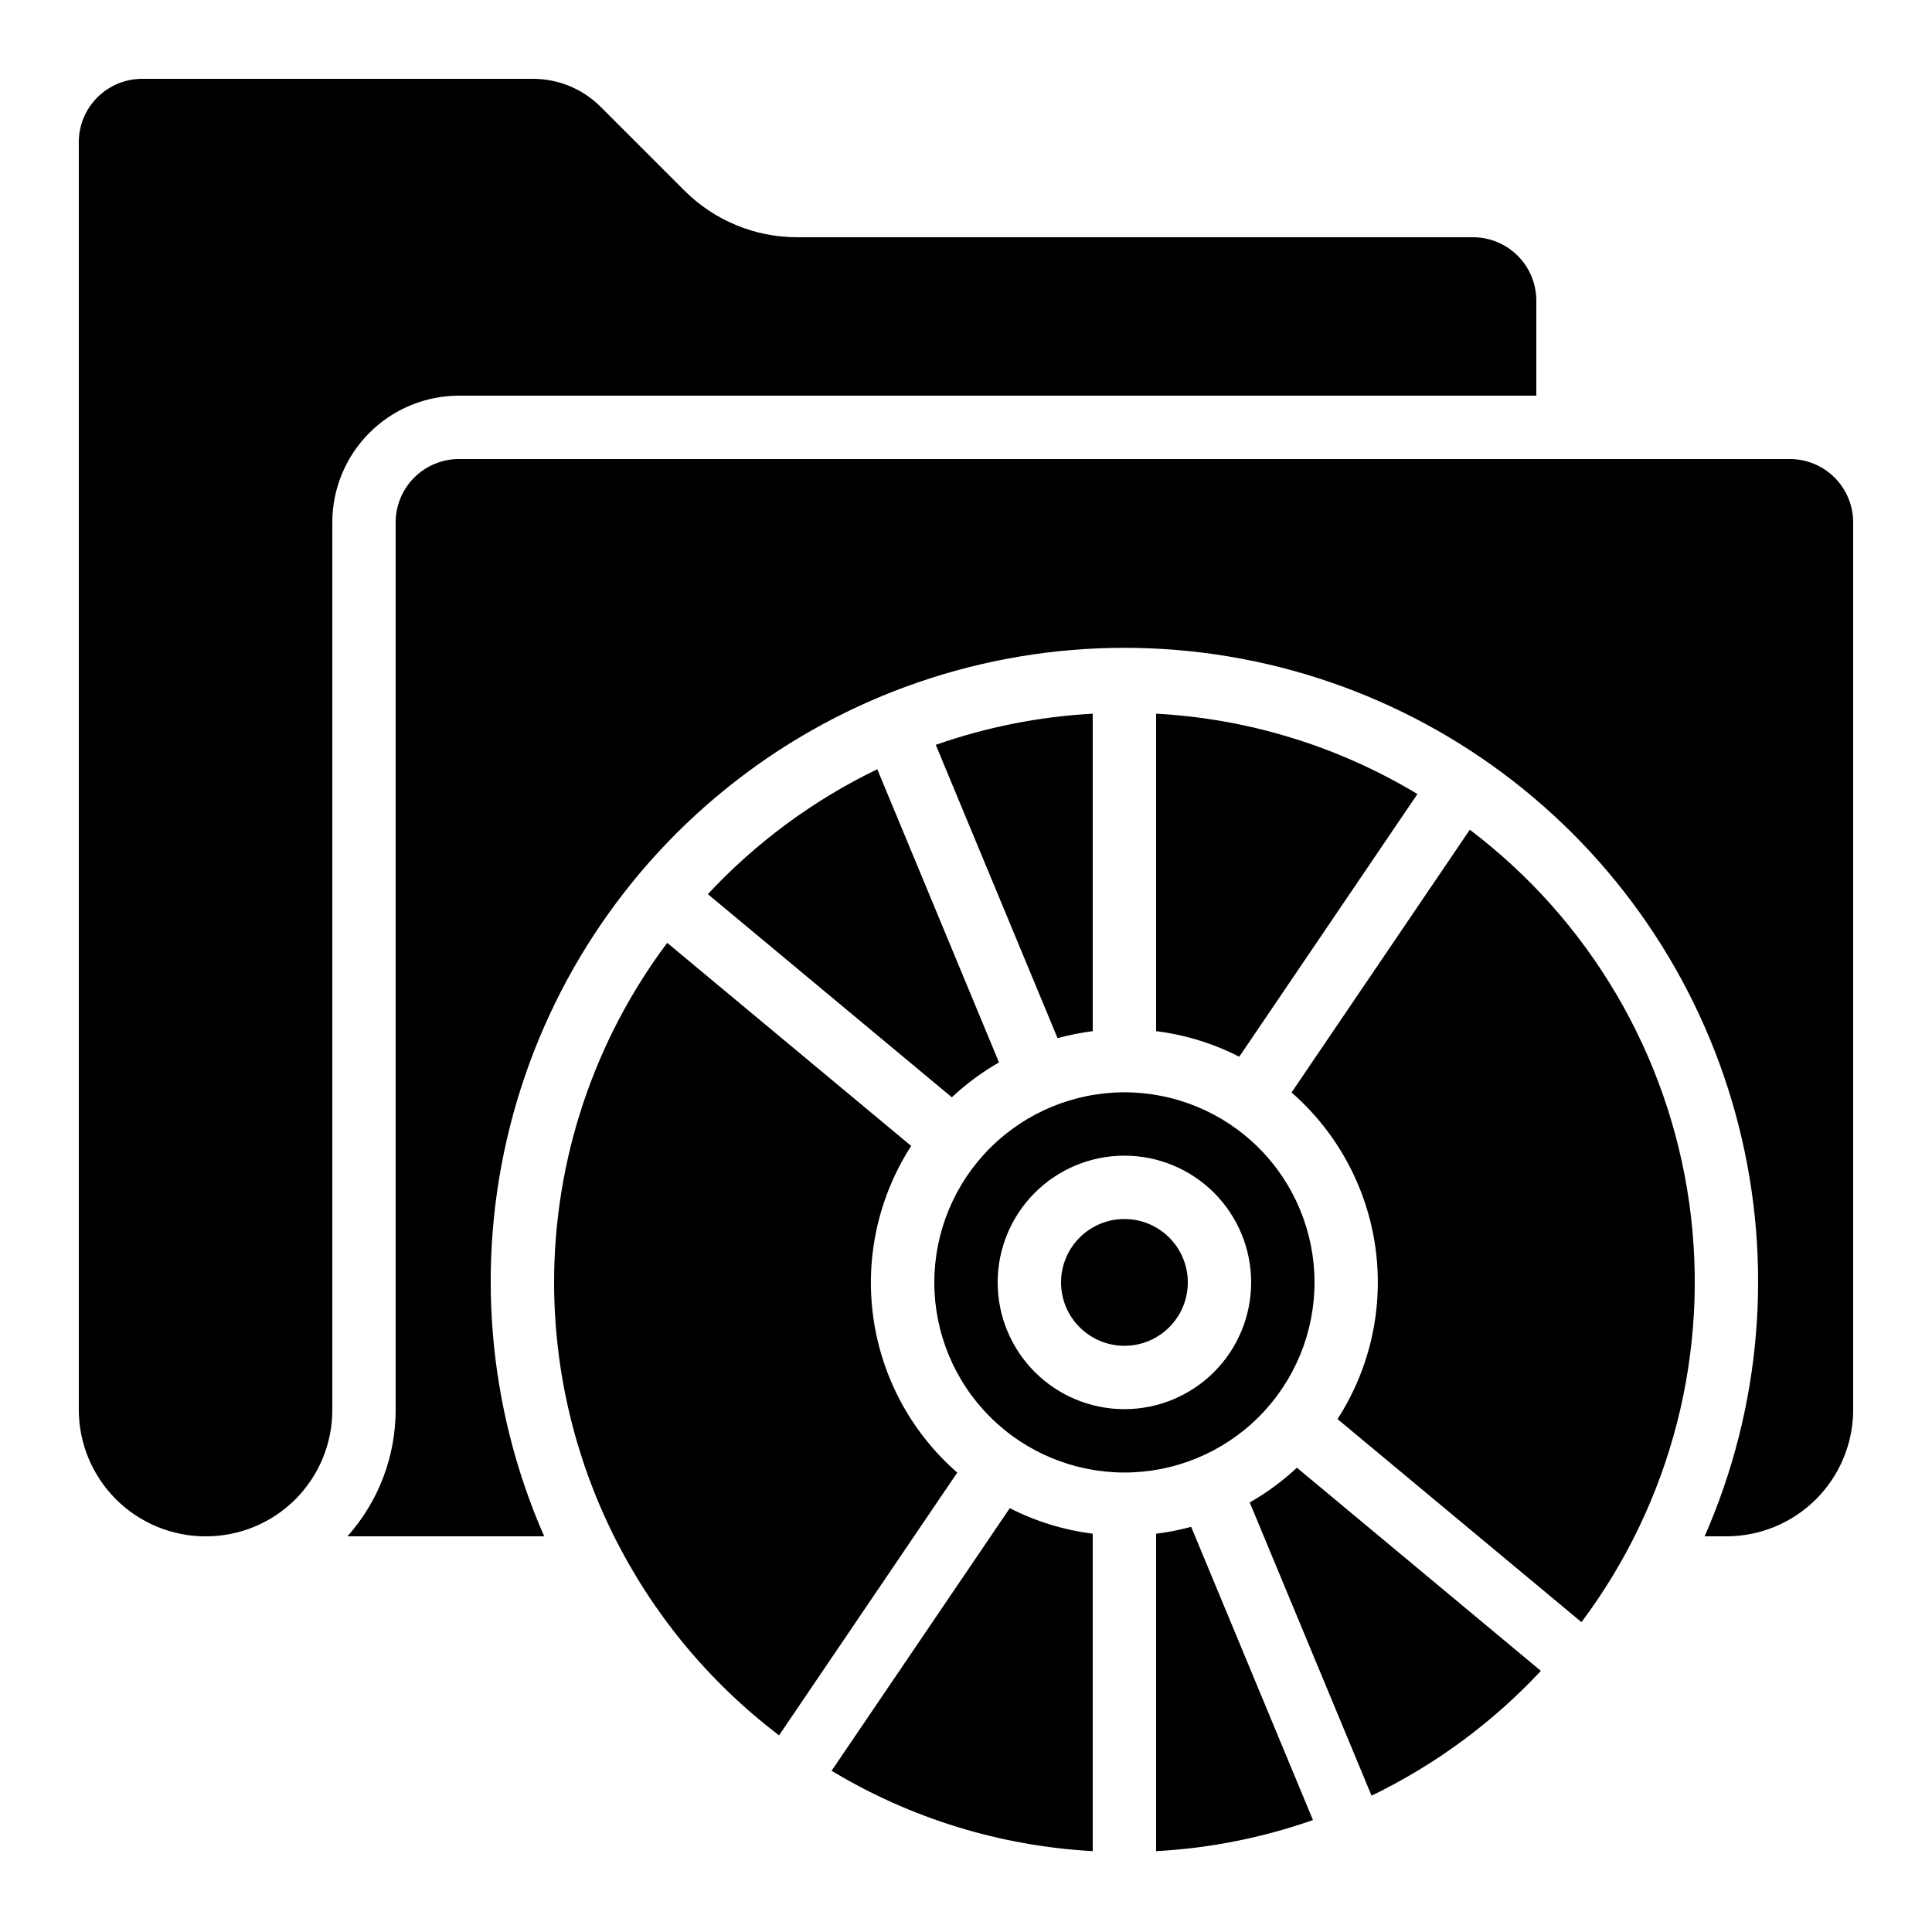 <?xml version="1.0" encoding="UTF-8"?>
<!-- Uploaded to: ICON Repo, www.iconrepo.com, Generator: ICON Repo Mixer Tools -->
<svg fill="#000000" width="800px" height="800px" version="1.1" viewBox="144 144 512 512" xmlns="http://www.w3.org/2000/svg">
 <g>
  <path d="m198.48 551.14c8.918 0.035 17.48-3.492 23.789-9.797 6.305-6.309 9.832-14.871 9.797-23.789v-235.11c0-8.906 3.539-17.449 9.836-23.75 6.301-6.297 14.844-9.836 23.75-9.836h285.49v-25.191c0-4.453-1.77-8.723-4.918-11.875-3.148-3.148-7.422-4.918-11.875-4.918h-179.19c-11.133-0.023-21.805-4.438-29.699-12.285l-22.336-22.336c-4.742-4.707-11.148-7.352-17.828-7.363h-103.62c-4.453 0-8.723 1.77-11.875 4.918-3.148 3.152-4.918 7.422-4.918 11.875v335.88c0 8.906 3.539 17.449 9.84 23.75 6.297 6.297 14.84 9.836 23.75 9.836z"/>
  <path d="m450.38 417.26c7.684 0.965 15.141 3.258 22.035 6.785l47.215-69.617c-20.996-12.656-44.773-19.969-69.25-21.297z"/>
  <path d="m533.51 363.89-47.23 69.625v0.004c12.086 10.559 19.969 25.113 22.207 41.008 2.234 15.895-1.328 32.062-10.031 45.547l64.656 53.816-0.004-0.004c23.832-31.805 34.098-71.754 28.551-111.11-5.547-39.355-26.453-74.91-58.148-98.891z"/>
  <path d="m450.38 550.45v84.125c14.176-0.766 28.172-3.543 41.566-8.242l-32.277-77.707c-3.051 0.828-6.152 1.438-9.289 1.824z"/>
  <path d="m411.6 543.68-47.223 69.594c20.984 12.645 44.746 19.957 69.207 21.293v-84.125c-7.664-0.961-15.102-3.25-21.984-6.762z"/>
  <path d="m475.19 542.17 32.285 77.699c16.871-8.16 32.086-19.371 44.875-33.07l-64.656-53.84c-3.797 3.543-7.992 6.637-12.504 9.211z"/>
  <path d="m458.78 483.85c0 9.277-7.519 16.797-16.793 16.797-9.277 0-16.797-7.519-16.797-16.797 0-9.273 7.519-16.793 16.797-16.793 9.273 0 16.793 7.519 16.793 16.793"/>
  <path d="m635.11 282.44c0-4.453-1.77-8.723-4.918-11.875-3.148-3.148-7.422-4.918-11.875-4.918h-352.67c-4.453 0-8.727 1.77-11.875 4.918-3.148 3.152-4.918 7.422-4.918 11.875v235.11c0.02 12.387-4.527 24.344-12.77 33.586h52.137-0.004c-15.027-34.219-18.211-72.473-9.047-108.7 9.164-36.234 30.152-68.375 59.645-91.332 29.488-22.961 65.793-35.426 103.17-35.426 37.371 0 73.676 12.465 103.17 35.426 29.488 22.957 50.477 55.098 59.641 91.332 9.164 36.23 5.981 74.484-9.047 108.7h5.777c8.906 0 17.449-3.539 23.75-9.836 6.297-6.301 9.836-14.844 9.836-23.75z"/>
  <path d="m391.6 483.85c0 13.363 5.309 26.18 14.758 35.625 9.445 9.449 22.262 14.758 35.625 14.758 13.359 0 26.176-5.309 35.621-14.758 9.449-9.445 14.758-22.262 14.758-35.625 0-13.359-5.309-26.176-14.758-35.625-9.445-9.445-22.262-14.754-35.621-14.754-13.359 0.012-26.168 5.324-35.613 14.77-9.445 9.445-14.758 22.254-14.77 35.609zm83.969 0c0 8.91-3.539 17.453-9.836 23.75-6.301 6.301-14.844 9.84-23.75 9.84-8.91 0-17.453-3.539-23.75-9.84-6.301-6.297-9.84-14.84-9.84-23.75 0-8.906 3.539-17.449 9.84-23.75 6.297-6.297 14.84-9.836 23.75-9.836 8.906 0 17.449 3.539 23.75 9.836 6.297 6.301 9.836 14.844 9.836 23.75z"/>
  <path d="m290.84 483.85c0.031 47.125 22.086 91.527 59.617 120.03l47.223-69.625v-0.004c-12.098-10.551-19.988-25.109-22.23-41.008-2.242-15.895 1.316-32.066 10.023-45.555l-64.656-53.824c-19.453 25.969-29.973 57.543-29.977 89.988z"/>
  <path d="m331.59 380.96 64.656 53.832c3.797-3.551 7.992-6.652 12.5-9.238l-32.258-77.703c-16.887 8.16-32.113 19.387-44.898 33.109z"/>
  <path d="m391.99 341.39 32.277 77.738c3.059-0.844 6.172-1.469 9.32-1.863v-84.129c-14.188 0.77-28.191 3.551-41.598 8.254z"/>
 </g>
</svg>
